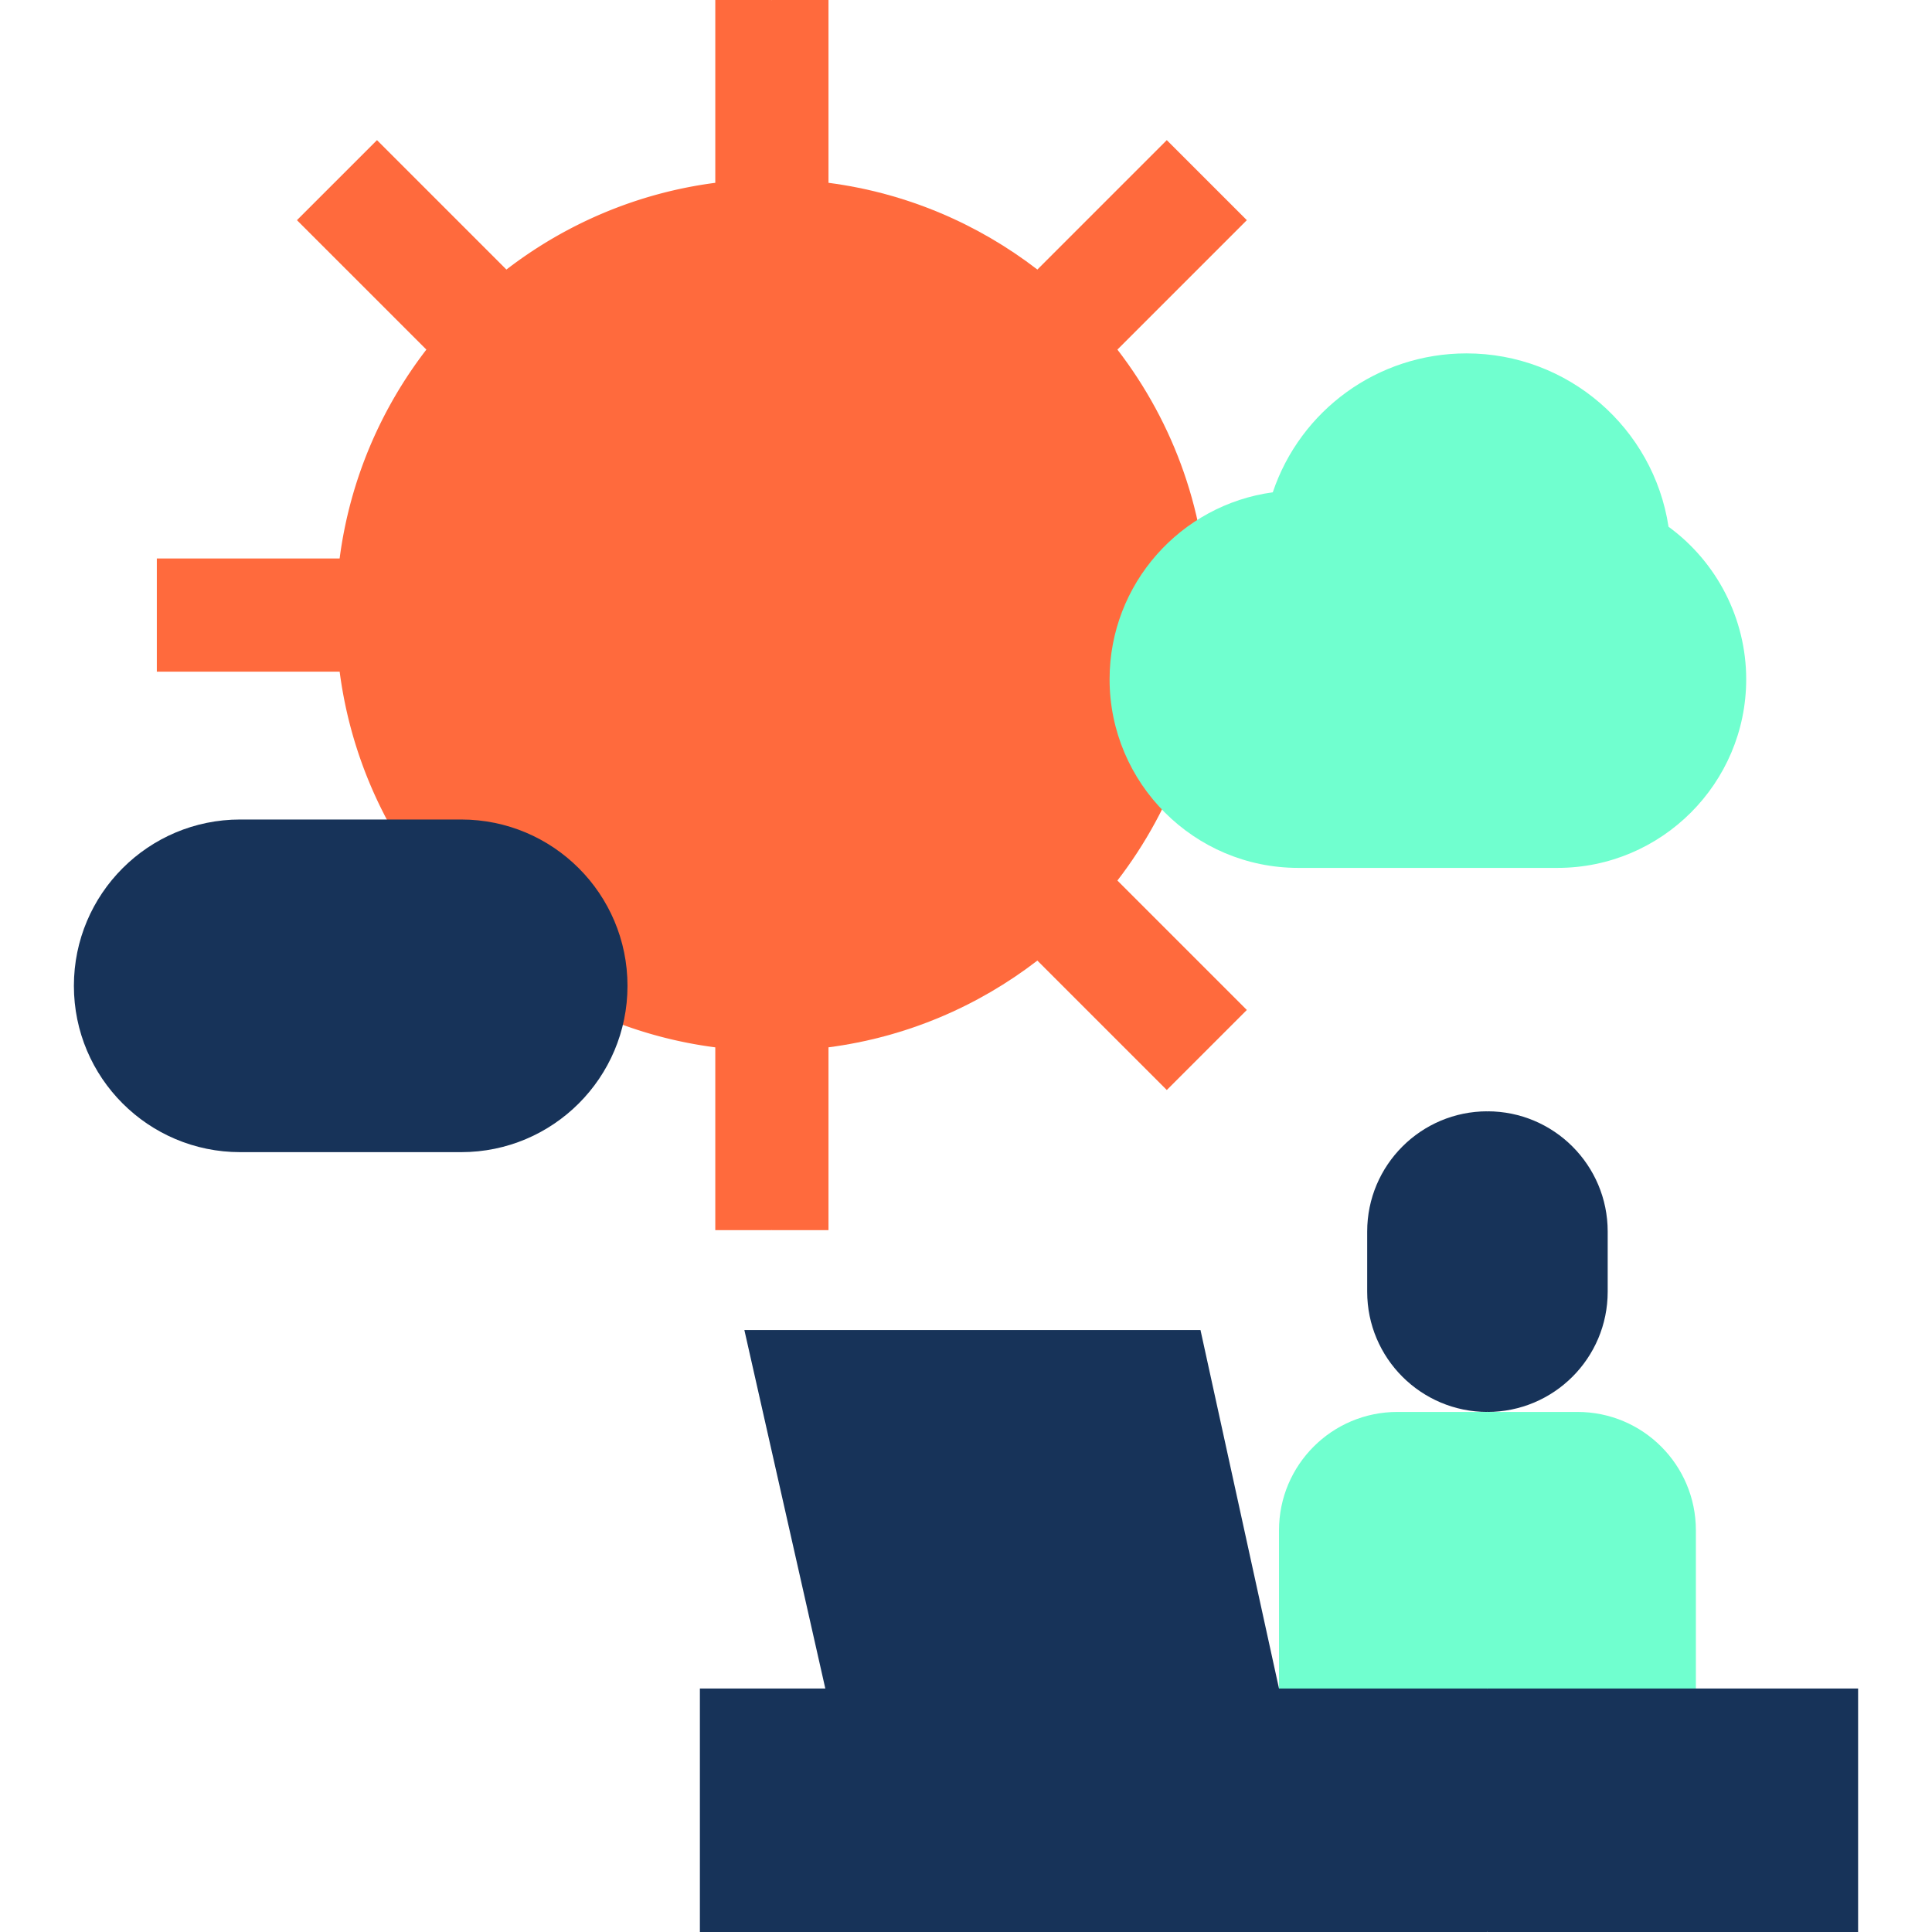 <?xml version="1.0" encoding="UTF-8"?>
<svg xmlns="http://www.w3.org/2000/svg" xmlns:xlink="http://www.w3.org/1999/xlink" version="1.1" width="512" height="512" x="0" y="0" viewBox="0 0 512 512" style="enable-background:new 0 0 512 512" xml:space="preserve" class="">
  <g>
    <path fill="#ff6a3d" d="M189.559 0v48.447c-20.651 2.689-39.602 10.857-55.353 22.987L99.907 37.135 78.694 58.348l34.298 34.299c-12.13 15.751-20.298 34.702-22.987 55.354H41.559v30h48.453a115.27 115.27 0 0 0 28.53 62.121l42.075 29.75a114.484 114.484 0 0 0 28.941 7.686V326h15l28.774-172.85L204.559 0z" opacity="1" data-original="#ffe370" class=""/>
    <path fill="#ff6a3d" d="M320.085 163c0-26.455-8.945-50.857-23.96-70.354l34.299-34.299-21.213-21.213-34.299 34.299c-15.751-12.13-34.702-20.298-55.353-22.987V0h-15v326h15v-48.447c20.651-2.689 39.602-10.857 55.353-22.987l34.299 34.299 21.213-21.213-34.299-34.299c15.015-19.496 23.96-43.898 23.96-70.353z" opacity="1" data-original="#fcbe00" class=""/>
    <path fill="#173359" d="M122.216 217.178H63.659c-24.343 0-44.077 19.734-44.077 44.077 0 24.343 19.734 44.077 44.077 44.077h58.557c24.343 0 44.077-19.734 44.077-44.077-.001-24.343-19.735-44.077-44.077-44.077z" opacity="1" data-original="#2ad7f5" class=""/>
    <path fill="#70ffcf" d="M442.179 139.593c-3.982-26.148-26.568-45.941-53.551-45.941-23.557 0-44.016 15.075-51.326 36.815-24.389 3.303-43.251 24.26-43.251 49.54 0 27.566 22.427 49.993 49.993 49.993h68.724c27.566 0 49.993-22.427 49.993-49.993.001-16.021-7.771-31.068-20.582-40.414z" opacity="1" data-original="#3ba9ff" class=""/>
    <path fill="#173359" d="m338.948 447.477-50.487 9.93-66.646 3.786-24.55-108.723h120.876z" opacity="1" data-original="#7c7c96" class=""/>
    <path fill="#70ffcf" d="m403.053 403.837-8.866-29.659h-23.872c-17.323 0-31.367 14.043-31.367 31.367v41.931l55.239 6.858z" opacity="1" data-original="#ace852" class=""/>
    <path fill="#70ffcf" d="M449.426 405.546c0-17.323-14.043-31.367-31.367-31.367h-23.872v80.156l55.239 6.858z" opacity="1" data-original="#76dc00" class=""/>
    <path fill="#173359" d="M362.318 326.376v15.934c0 17.601 14.268 31.869 31.869 31.869l8.201-33.857-8.201-45.815c-17.601 0-31.869 14.268-31.869 31.869z" opacity="1" data-original="#ffede3" class=""/>
    <path fill="#173359" d="M426.055 342.31v-15.934c0-17.601-14.268-31.869-31.869-31.869v79.672c17.601 0 31.869-14.268 31.869-31.869z" opacity="1" data-original="#ffddce" class=""/>
    <path fill="#173359" d="M185.478 447.477V512h208.709l5.873-38.994-5.873-25.529z" opacity="1" data-original="#ce8372" class=""/>
    <path fill="#173359" d="M394.187 447.477h98.231V512h-98.231z" opacity="1" data-original="#b25f49" class=""/>
    <path fill="#ff6a3d" d="M185.482 156.753h-30c0 27.061 22.016 49.076 49.077 49.076l9.262-18.132-9.262-11.868c-10.519 0-19.077-8.558-19.077-19.076z" opacity="1" data-original="#fcbe00" class=""/>
    <path fill="#ff6a3d" d="M223.636 156.753c0 10.519-8.558 19.076-19.077 19.076v30c27.061 0 49.077-22.016 49.077-49.076z" opacity="1" data-original="#ff8756" class=""/>
  </g>
</svg>
